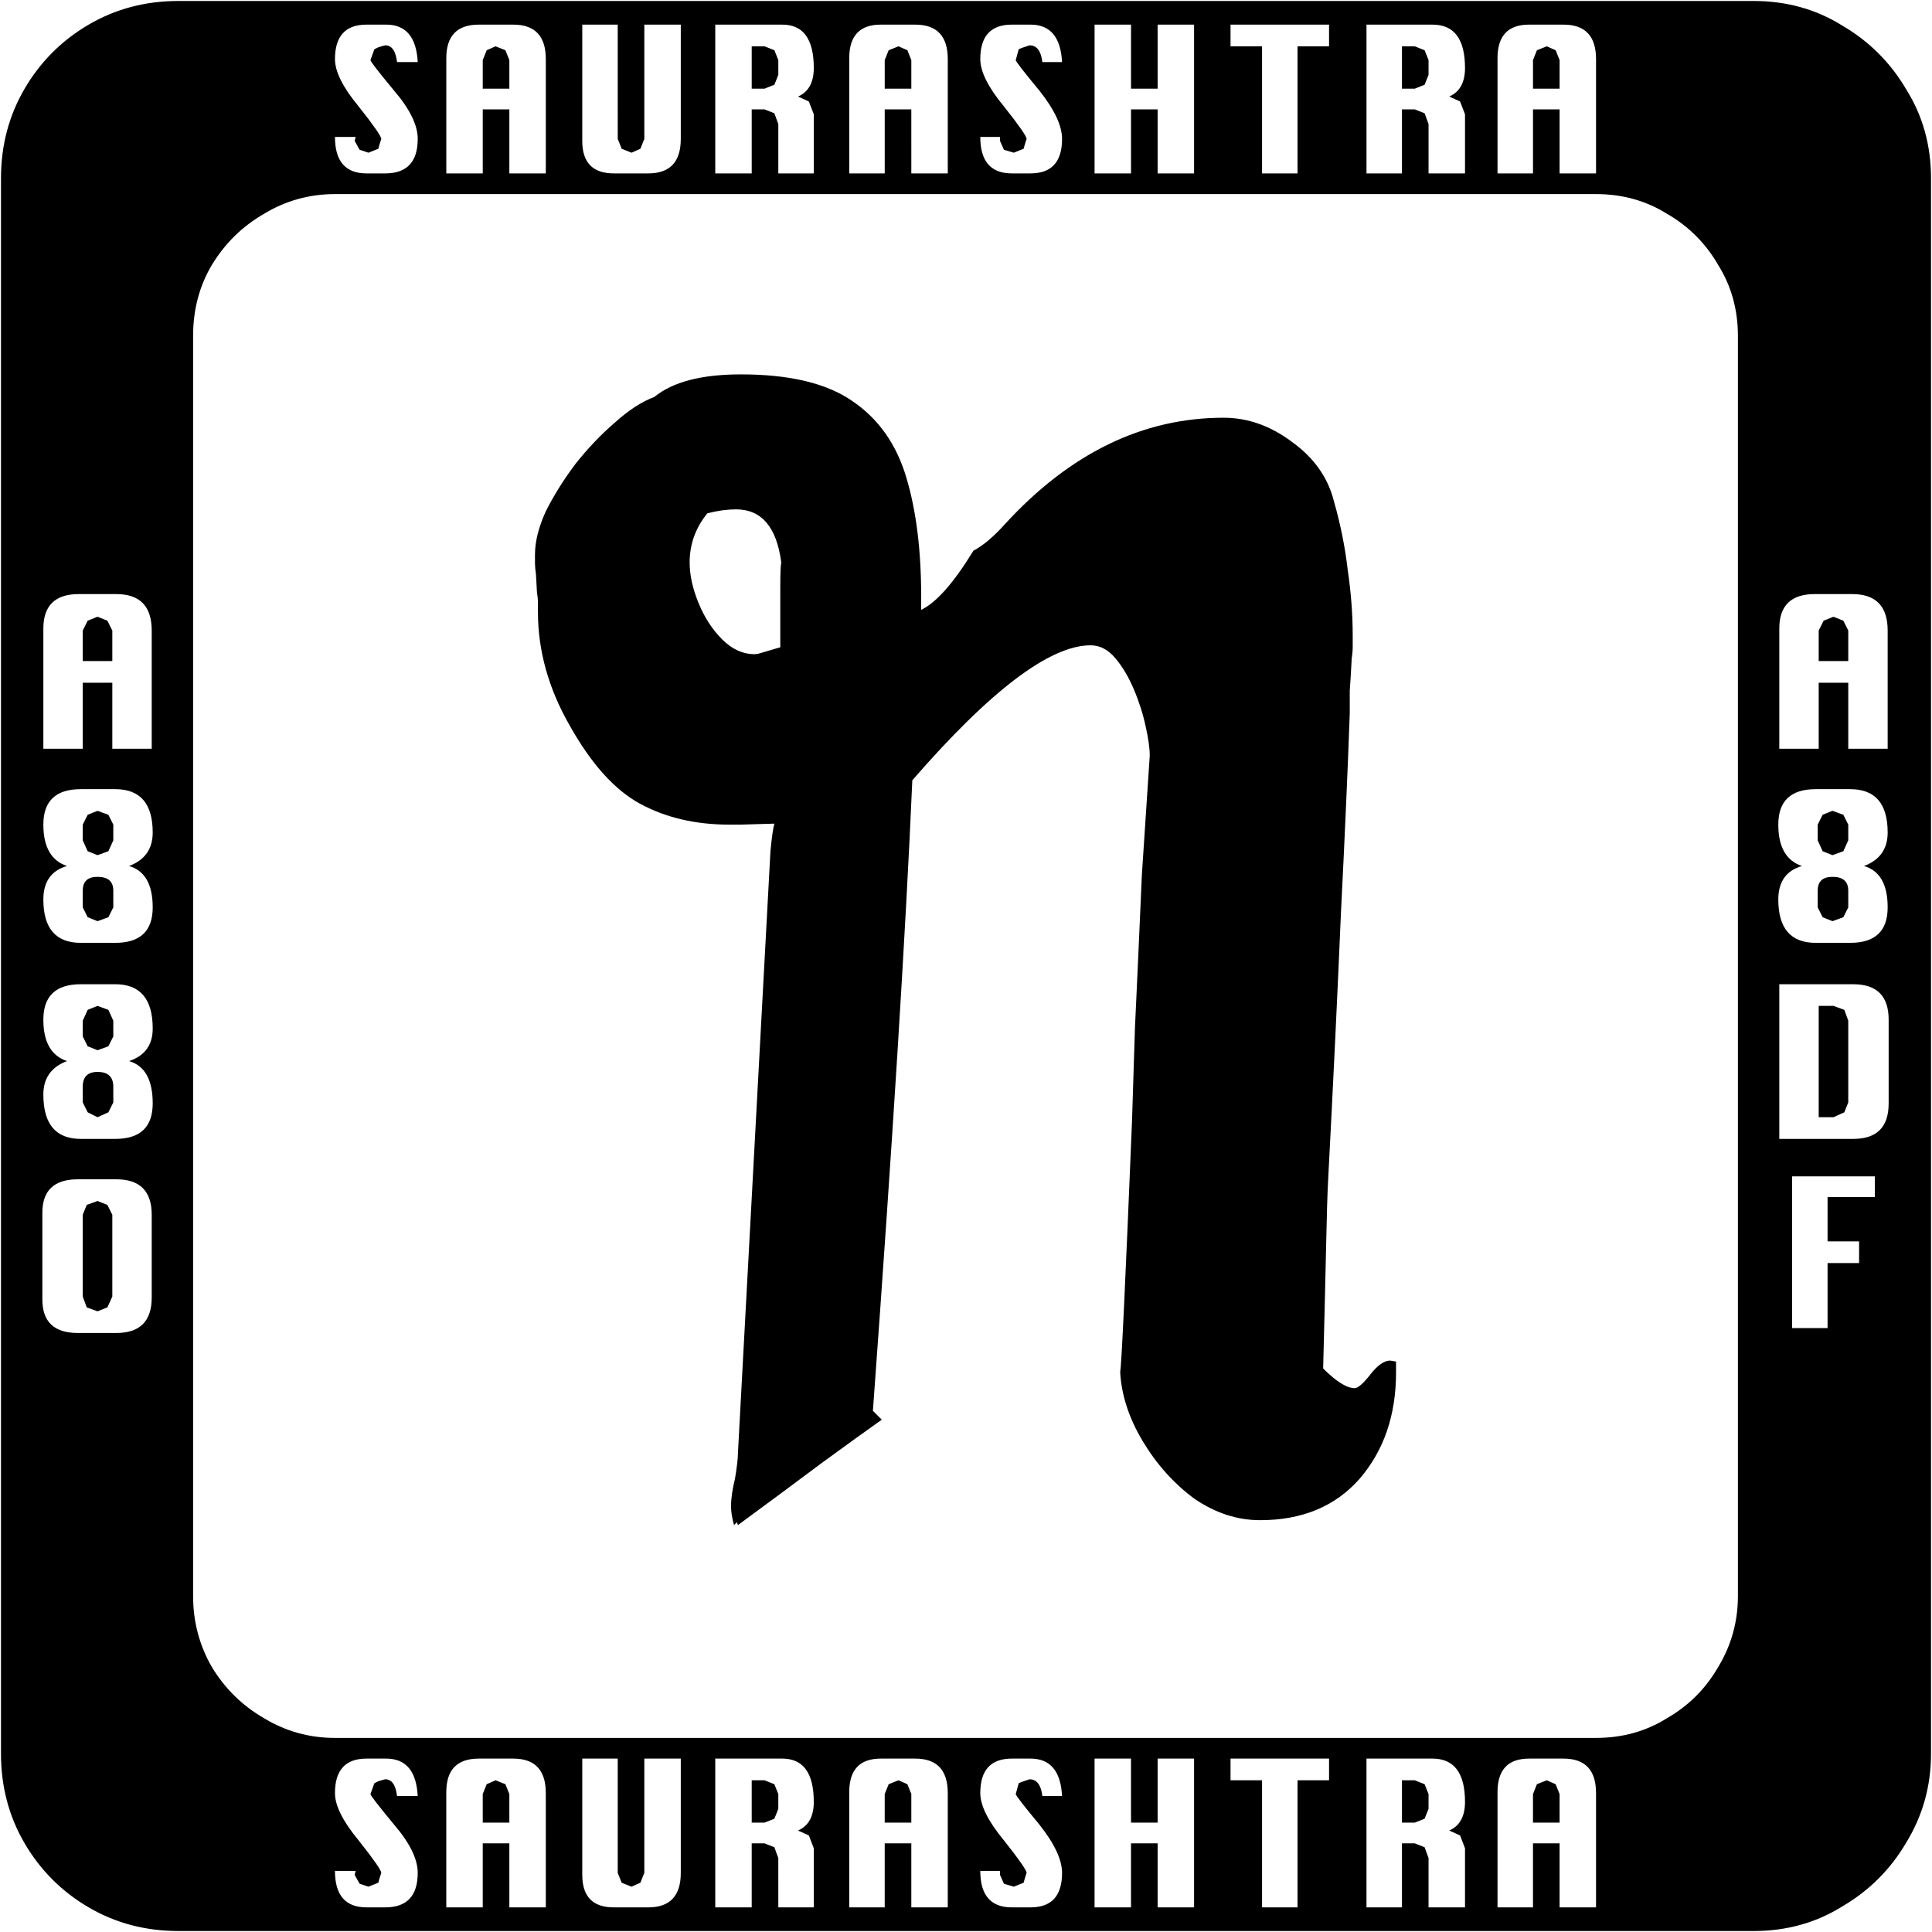 <svg xmlns="http://www.w3.org/2000/svg" viewBox="0 0 1961 1961"><path fill="#000" d="M1960 181v1599q0 49-25 90-24 41-65 65-40 25-90 25H181q-50 0-91-24t-65-65q-24-41-24-91V181q0-50 24-91t65-65q41-24 91-24h1599q50 0 90 25 41 24 65 65 25 40 25 90zM691 141V25h-37v116l-4 10-9 4-10-4-4-10V25h-36v118q0 33 32 33h35q33 0 33-35zm892 35h37V60q0-35-33-35h-35q-32 0-32 34v117h36v-65h27zm-133 0h37v-60l-5-13-11-5q16-7 16-29 0-44-33-44h-67v151h36v-65h13l10 4 4 11zM1317 47h32V25h-100v22h32v129h36zm-142 129h37V25h-37v65h-27V25h-37v151h37v-65h27zm-97-35q0-20-23-49-24-29-24-31l3-11q2-1 5-2l6-2q11 0 13 17h20q-2-38-32-38h-19q-32 0-32 35 0 19 24 48 23 29 23 33-2 6-3 10l-10 4-10-3-4-9v-4h-20q0 37 32 37h19q32 0 32-35zm-153 35h37V60q0-35-33-35h-35q-32 0-32 34v117h36v-65h27zm-135 0h36v-60l-5-13-11-5q16-7 16-29 0-44-32-44h-68v151h37v-65h13l10 4 4 11zm-366-35q0-21-24-49-24-29-24-31l4-11 4-2q3-1 7-2 10 0 12 17h21q-2-38-32-38h-20q-32 0-32 35 0 19 24 48 23 29 23 33-2 6-3 10l-10 4-9-3-5-9 1-4h-21q0 37 32 37h19q33 0 33-35zm93 35h37V60q0-35-33-35h-35q-33 0-33 34v117h37v-65h27zM1583 61v29h-27V61l4-10 10-4 9 4zm-133 0v15l-4 10-10 4h-13V47h13l10 4zm-525 0v29h-27V61l4-10 10-4 9 4zm-135 0v15l-4 10-10 4h-13V47h13l10 4zm-273 0v29h-27V61l4-10 9-4 10 4zm1247 1559V341q0-40-20-72-19-33-52-52-32-20-72-20H340q-39 0-72 20-33 19-53 52-19 32-19 72v1279q0 39 19 72 20 33 53 52 33 20 72 20h1280q40 0 72-20 33-19 52-52 20-33 20-72zm-347-238v11q0 65-37 108-37 42-101 42-35 0-67-22-31-23-52-58t-23-70q2-11 12-255 1-32 3-95 3-63 7-155l8-121q0-11-4-29-4-19-12-38t-19-32q-11-13-25-13-62 0-181 137-5 115-15 275t-25 365l9 9q-24 17-61 44-36 27-85 63l-1-3-3 3q-3-11-3-19 0-12 4-28 3-18 3-26l33-611q2-21 4-28l-34 1h-12q-51 0-90-21t-72-80q-32-56-32-115v-9q0-5-1-11l-1-18q-1-7-1-11v-9q0-20 11-44 12-24 30-48 19-24 40-42 21-19 40-26 28-23 88-23 74 0 113 27 40 27 55 78 15 50 15 121v13q23-11 53-60 15-8 32-27 99-108 222-108 37 0 70 25 33 24 42 60 10 35 14 70 5 34 5 66v11q0 6-1 12-1 20-2 33v23q-3 85-9 204-5 118-13 271-1 18-2 66-1 47-3 124 20 20 32 20 5 0 16-14t20-14zM793 571q-7-54-46-54-6 0-14 1-7 1-15 3-18 22-18 50 0 19 9 41t24 37q15 15 33 15 3 0 9-2l17-5v-61q0-21 1-25zm1083 189h40V640q0-37-36-37h-38q-36 0-36 35v122h40v-67h30zm-1762 0h40V640q0-37-36-37H80q-36 0-36 35v122h40v-67h30zm0-120v31H84v-31l5-10 10-4 10 4zm1762 0v31h-30v-31l5-10 10-4 10 4zM155 921q0-35-24-42 24-9 24-34 0-44-38-44H82q-38 0-38 36 0 34 24 42-24 7-24 34 0 44 38 44h35q38 0 38-36zm1761 0q0-35-24-42 24-9 24-34 0-44-38-44h-35q-38 0-38 36 0 34 24 42-24 7-24 34 0 44 38 44h35q38 0 38-36zM115 837v16l-5 11-11 4-10-4-5-11v-16l5-10 10-4 11 4zm1761 0v16l-5 11-11 4-10-4-5-11v-16l5-10 10-4 11 4zm0 67v17l-5 10-11 4-10-4-5-10v-17q0-14 15-14 16 0 16 14zm-1761 0v17l-5 10-11 4-10-4-5-10v-17q0-14 15-14 16 0 16 14zm40 216q0-36-24-43 24-8 24-33 0-45-38-45H82q-38 0-38 36 0 34 24 42-24 9-24 34 0 45 38 45h35q38 0 38-36zm1762 0v-85q0-36-36-36h-75v157h75q36 0 36-36zm-41-84v83l-4 10-11 5h-15v-113h15l11 4zm-1761 0v16l-5 10-11 4-10-4-5-10v-16l5-11 10-4 11 4zm0 67v16l-5 10-11 5-10-5-5-10v-16q0-15 15-15 16 0 16 15zm1740 112h48v-21h-84v154h36v-66h32v-22h-32zM154 1317v-84q0-36-36-36H79q-36 0-36 34v88q0 34 36 34h39q36 0 36-36zm-40-84v83l-5 11-10 4-11-4-4-11v-83l4-10 11-4 10 4zm1023 160v-6 6zm446 543h37v-116q0-35-33-35h-35q-32 0-32 34v117h36v-65h27zm-1159-35q0-21-24-49-24-29-24-31l4-11 4-2q3-1 7-2 10 0 12 17h21q-2-38-32-38h-20q-32 0-32 35 0 19 24 48 23 29 23 33-2 6-3 10l-10 4-9-3-5-9 1-4h-21q0 37 32 37h19q33 0 33-35zm1026 35h37v-60l-5-13-11-5q16-7 16-29 0-44-33-44h-67v151h36v-65h13l10 4 4 11zm-133-129h32v-22h-100v22h32v129h36zm-239 94q0-20-23-49-24-29-24-31l3-11q2-1 5-2l6-2q11 0 13 17h20q-2-38-32-38h-19q-32 0-32 35 0 19 24 48 23 29 23 33-2 6-3 10l-10 4-10-3-4-9v-4h-20q0 37 32 37h19q32 0 32-35zm-153 35h37v-116q0-35-33-35h-35q-32 0-32 34v117h36v-65h27zm-408 0h37v-116q0-35-33-35h-35q-33 0-33 34v117h37v-65h27zm174-35v-116h-37v116l-4 10-9 4-10-4-4-10v-116h-36v118q0 33 32 33h35q33 0 33-35zm484 35h37v-151h-37v65h-27v-65h-37v151h37v-65h27zm-385 0h36v-60l-5-13-11-5q16-7 16-29 0-44-32-44h-68v151h37v-65h13l10 4 4 11zm660-115v15l-4 10-10 4h-13v-43h13l10 4zm-525 0v29h-27v-29l4-10 10-4 9 4zm-408 0v29h-27v-29l4-10 9-4 10 4zm273 0v15l-4 10-10 4h-13v-43h13l10 4zm793 0v29h-27v-29l4-10 10-4 9 4z"/></svg>